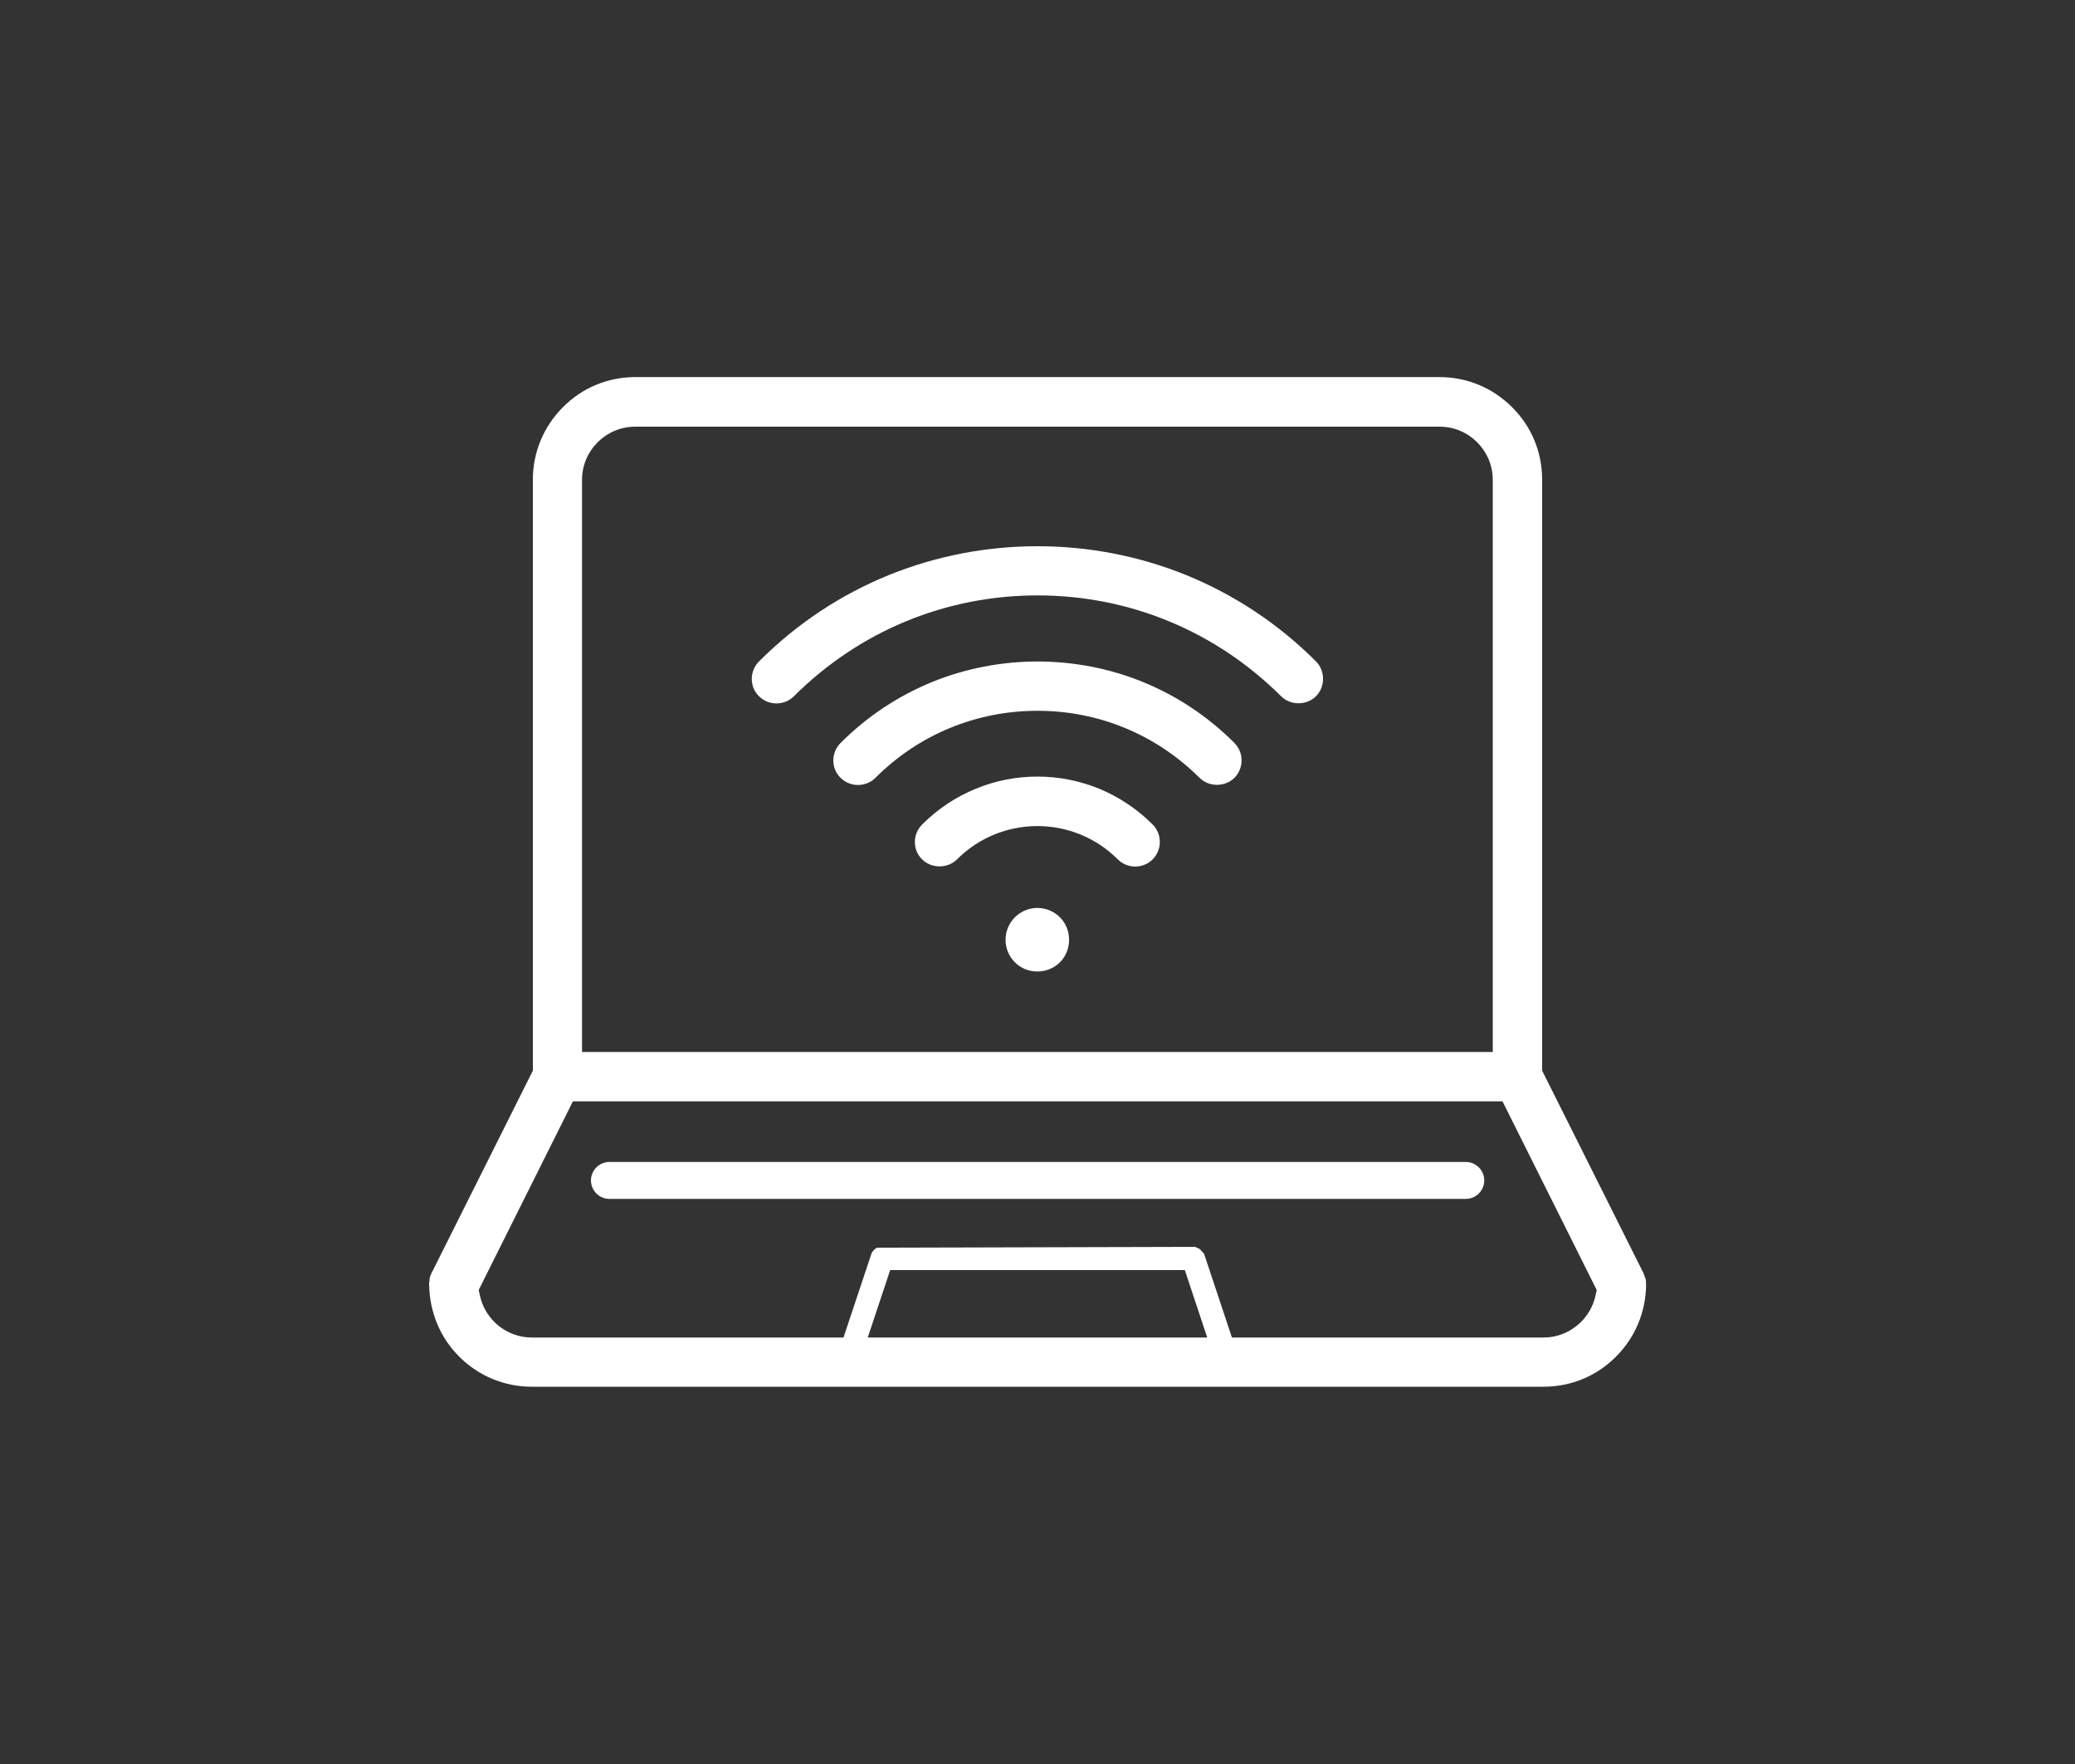 <?xml version="1.0" encoding="utf-8"?>
<!-- Generator: $$$/GeneralStr/196=Adobe Illustrator 27.6.0, SVG Export Plug-In . SVG Version: 6.00 Build 0)  -->
<svg version="1.1" id="Ebene_1" xmlns="http://www.w3.org/2000/svg" xmlns:xlink="http://www.w3.org/1999/xlink" x="0px" y="0px"
	 viewBox="0 0 100 85" style="enable-background:new 0 0 100 85;" xml:space="preserve">
<rect x="0" y="0" width="100" height="85" fill="#333333" stroke="none"/>
<style type="text/css">
	.st0{fill:none;}
	.st1{fill:#FFFFFF;}
</style>
<g id="Rahmen">
	<rect y="0" class="st0" width="100" height="85"/>
</g>
<g id="Serviceportal">
	<path class="st1" d="M70.63,55.99H29.37c-0.49,0-0.89,0.4-0.89,0.89s0.4,0.89,0.89,0.89h41.27c0.49,0,0.89-0.4,0.89-0.89
		s-0.4-0.89-0.89-0.89H70.63z"/>
	<path class="st1" d="M52.96,38c-0.94-0.38-1.94-0.58-2.96-0.58s-2.01,0.19-2.96,0.58c-0.98,0.4-1.85,0.98-2.6,1.73
		c-0.22,0.22-0.35,0.52-0.35,0.84s0.12,0.62,0.35,0.84c0.45,0.45,1.23,0.45,1.68,0c2.14-2.14,5.61-2.14,7.75,0
		c0.46,0.46,1.22,0.46,1.68,0s0.46-1.22,0-1.68C54.8,38.98,53.93,38.4,52.96,38L52.96,38z"/>
	<path class="st1" d="M55.05,32.85c-3.21-1.3-6.88-1.3-10.1,0c-1.67,0.68-3.16,1.67-4.44,2.95c-0.22,0.22-0.35,0.52-0.35,0.84
		s0.12,0.62,0.35,0.84c0.46,0.46,1.22,0.46,1.68,0c2.08-2.08,4.85-3.23,7.81-3.23s5.72,1.15,7.81,3.23c0.45,0.45,1.23,0.45,1.68,0
		c0.46-0.46,0.46-1.22,0-1.68C58.21,34.52,56.72,33.53,55.05,32.85z"/>
	<path class="st1" d="M57.14,27.7c-4.55-1.84-9.73-1.84-14.28,0c-2.35,0.95-4.47,2.36-6.28,4.17c-0.22,0.22-0.35,0.52-0.35,0.84
		s0.12,0.62,0.35,0.84c0.46,0.46,1.22,0.46,1.68,0c3.14-3.13,7.3-4.86,11.74-4.86s8.6,1.73,11.74,4.86c0.45,0.45,1.23,0.45,1.68,0
		s0.46-1.22,0-1.68C61.61,30.06,59.5,28.66,57.14,27.7z"/>
	<path class="st1" d="M48.91,44.2c-0.6,0.6-0.6,1.57,0,2.17s1.59,0.58,2.17,0s0.6-1.57,0-2.17S49.51,43.6,48.91,44.2z"/>
	<path class="st1" d="M79.32,61.76v-0.09l-0.03-0.08l-0.03-0.09c-0.03-0.08-0.05-0.12-0.06-0.16l-4.88-9.75V23.11
		c0-1.32-0.51-2.56-1.45-3.49c-0.93-0.93-2.17-1.45-3.49-1.45H30.62c-1.32,0-2.56,0.51-3.49,1.45c-0.93,0.93-1.45,2.17-1.45,3.49
		v28.48l-4.88,9.75c0,0-0.03,0.07-0.05,0.11l-0.03,0.1l-0.02,0.08v0.07c-0.02,0.09-0.02,0.13-0.02,0.17
		c0.02,1.36,0.53,2.58,1.45,3.5c0.93,0.93,2.17,1.45,3.49,1.45h48.77c1.32,0,2.56-0.51,3.49-1.45c0.92-0.92,1.43-2.14,1.45-3.44
		v-0.06C79.33,61.88,79.33,61.79,79.32,61.76L79.32,61.76z M28.05,23.12c0-1.41,1.15-2.56,2.56-2.56h38.77
		c1.41,0,2.56,1.15,2.56,2.56v27.57H28.05V23.12z M41.82,64.45l1.08-3.25h14.2l1.08,3.25C58.18,64.45,41.82,64.45,41.82,64.45z
		 M76.9,62.39c-0.24,1.19-1.3,2.06-2.51,2.06H59.37l-1.32-3.97l-0.03-0.08l-0.21-0.22l-0.22-0.1c0,0-0.04,0-0.06,0L42.3,60.12l0,0
		h-0.04l-0.04,0.03l-0.06,0.04l-0.13,0.14l0,0L42,60.4l-1.35,4.05H25.63c-1.22,0-2.27-0.87-2.51-2.06l-0.05-0.23l4.54-9.09h44.8
		l4.54,9.09C76.95,62.16,76.9,62.39,76.9,62.39z"/>
</g>
</svg>

